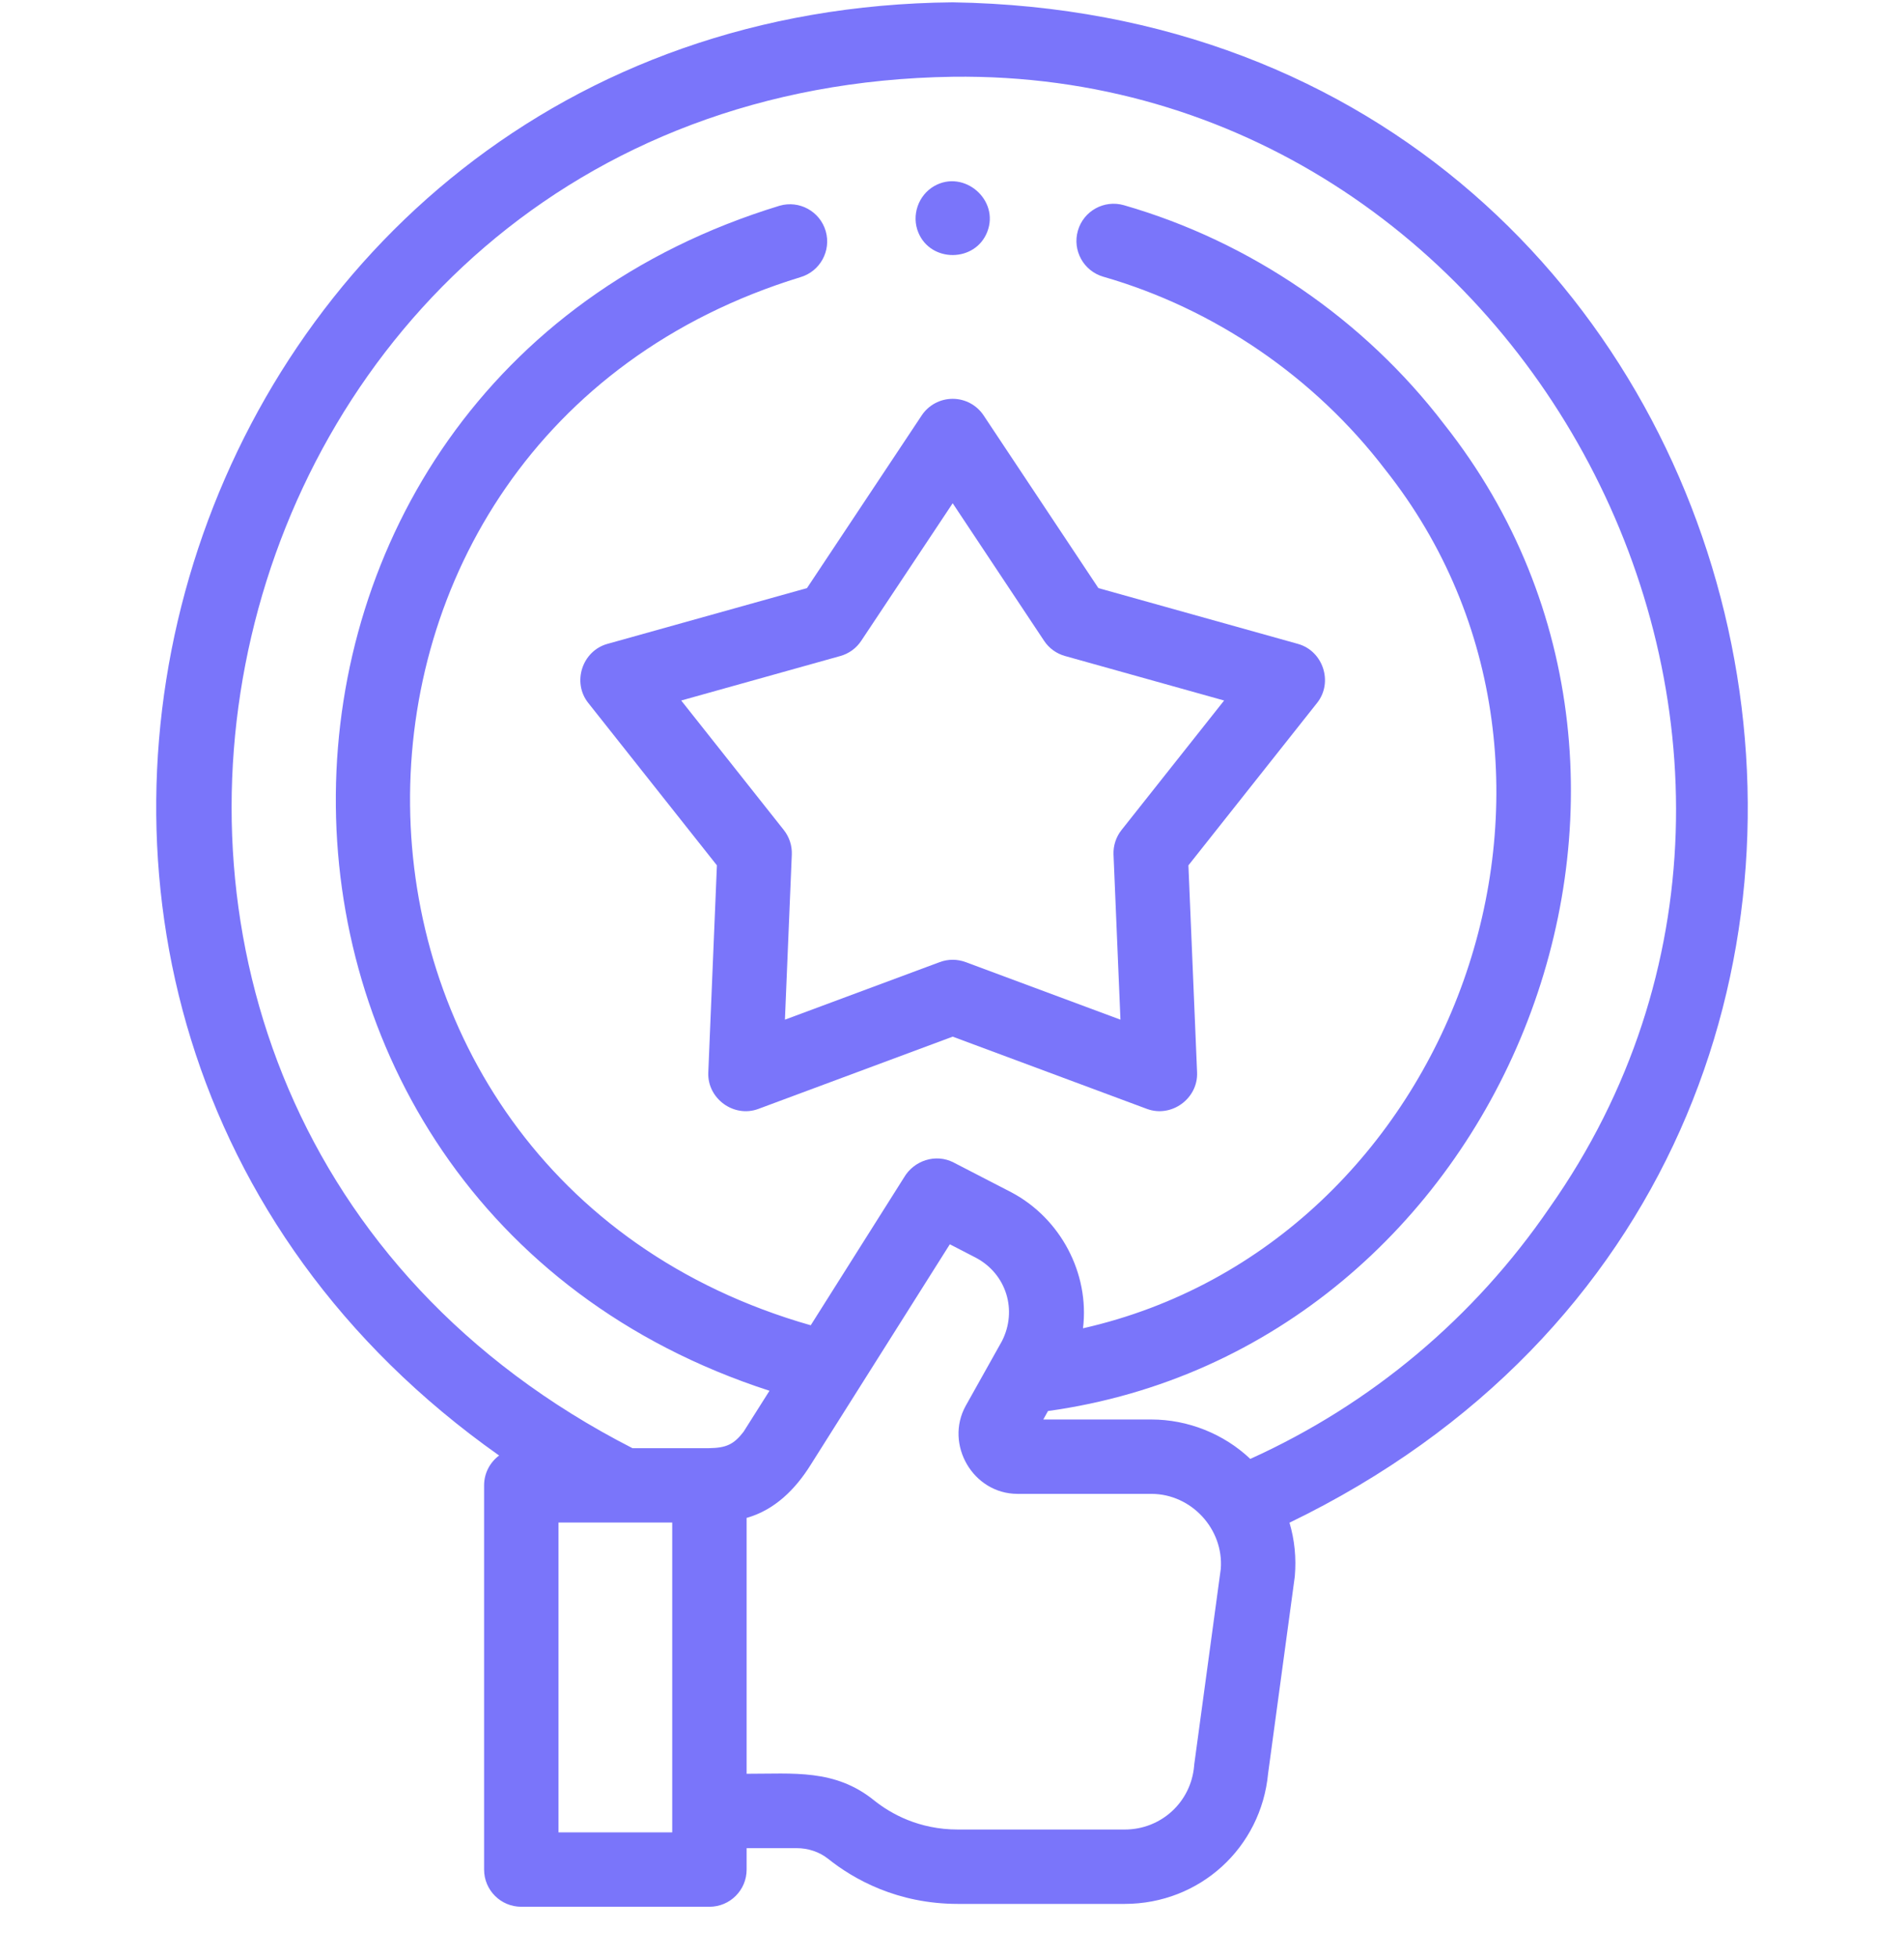 <svg xmlns="http://www.w3.org/2000/svg" width="36" height="37" viewBox="0 0 36 37" fill="none"><g clip-path="url(#clip0_947_3490)"><path d="M18.013 0.044C3.23 0.183 -2.62 19.001 9.437 27.514C9.265 27.642 9.153 27.847 9.153 28.078V35.341C9.153 35.73 9.468 36.044 9.856 36.044H13.414C13.802 36.044 14.117 35.73 14.117 35.341V34.936H15.062C15.281 34.936 15.492 35.007 15.653 35.134C16.142 35.525 16.966 35.99 18.113 35.99H21.265C22.683 35.99 23.845 34.931 23.977 33.522L24.478 29.827C24.48 29.816 24.481 29.804 24.482 29.793C24.512 29.447 24.477 29.107 24.381 28.784C38.87 21.772 34.129 0.296 18.013 0.044ZM10.56 34.638V28.781H12.71L12.71 34.638H10.56ZM23.082 29.656L22.581 33.348C22.58 33.359 22.579 33.37 22.578 33.382C22.518 34.067 21.954 34.584 21.265 34.584H18.113C17.373 34.584 16.844 34.286 16.527 34.033C15.787 33.435 15.002 33.532 14.117 33.53V28.693C14.649 28.544 15.041 28.149 15.326 27.693C15.487 27.439 17.959 23.521 17.959 23.521L18.451 23.775C19.03 24.082 19.24 24.77 18.945 25.35L18.259 26.575C17.857 27.302 18.396 28.239 19.24 28.239H21.769C22.525 28.239 23.139 28.903 23.082 29.656ZM29.3 22.827C27.874 24.911 25.924 26.545 23.64 27.578C23.138 27.103 22.46 26.833 21.769 26.833H19.726L19.815 26.673C28.421 25.479 32.717 14.861 27.309 8.024C25.792 6.038 23.64 4.566 21.25 3.879C20.877 3.772 20.487 3.987 20.38 4.361C20.273 4.734 20.488 5.123 20.861 5.231C22.963 5.835 24.856 7.13 26.192 8.878C30.726 14.593 27.51 23.516 20.477 25.109C20.604 24.07 20.05 23.029 19.123 22.539L18.031 21.975C17.692 21.8 17.28 21.936 17.091 22.261L15.329 25.052C5.331 22.201 5.191 8.285 15.133 5.24C15.506 5.131 15.72 4.741 15.612 4.368C15.503 3.995 15.113 3.781 14.74 3.889C3.643 7.274 3.527 22.721 14.549 26.29L14.059 27.065C13.873 27.307 13.728 27.37 13.408 27.375H11.958C-0.885 20.807 3.567 1.664 18.013 1.451C28.833 1.309 35.523 13.99 29.3 22.827Z" fill="#7A75FA"></path><path d="M18.013 7.539C17.777 7.539 17.557 7.657 17.427 7.853L15.258 11.117L11.483 12.172C11.008 12.305 10.814 12.898 11.121 13.286L13.555 16.358L13.392 20.273C13.371 20.766 13.875 21.135 14.339 20.962L18.013 19.596L21.686 20.962C22.15 21.134 22.654 20.766 22.634 20.273L22.47 16.358L24.904 13.286C25.211 12.898 25.017 12.305 24.542 12.172L20.768 11.117L18.598 7.853C18.468 7.657 18.248 7.539 18.013 7.539ZM20.138 12.401L23.145 13.242L21.206 15.689C21.101 15.821 21.047 15.987 21.054 16.155L21.185 19.275L18.258 18.187C18.099 18.128 17.926 18.128 17.768 18.187L14.841 19.275L14.971 16.155C14.978 15.987 14.924 15.821 14.819 15.689L12.88 13.242L15.888 12.401C16.05 12.356 16.191 12.254 16.284 12.113L18.013 9.513L19.741 12.113C19.834 12.254 19.975 12.356 20.138 12.401Z" fill="#7A75FA"></path><path d="M17.364 4.397C17.602 4.969 18.442 4.961 18.667 4.382C18.902 3.78 18.229 3.198 17.666 3.516C17.362 3.689 17.229 4.073 17.364 4.397Z" fill="#7A75FA"></path></g><defs><clipPath id="clip0_947_3490"><rect width="36" height="36" fill="white" transform="translate(0 0.044)"></rect></clipPath></defs></svg>